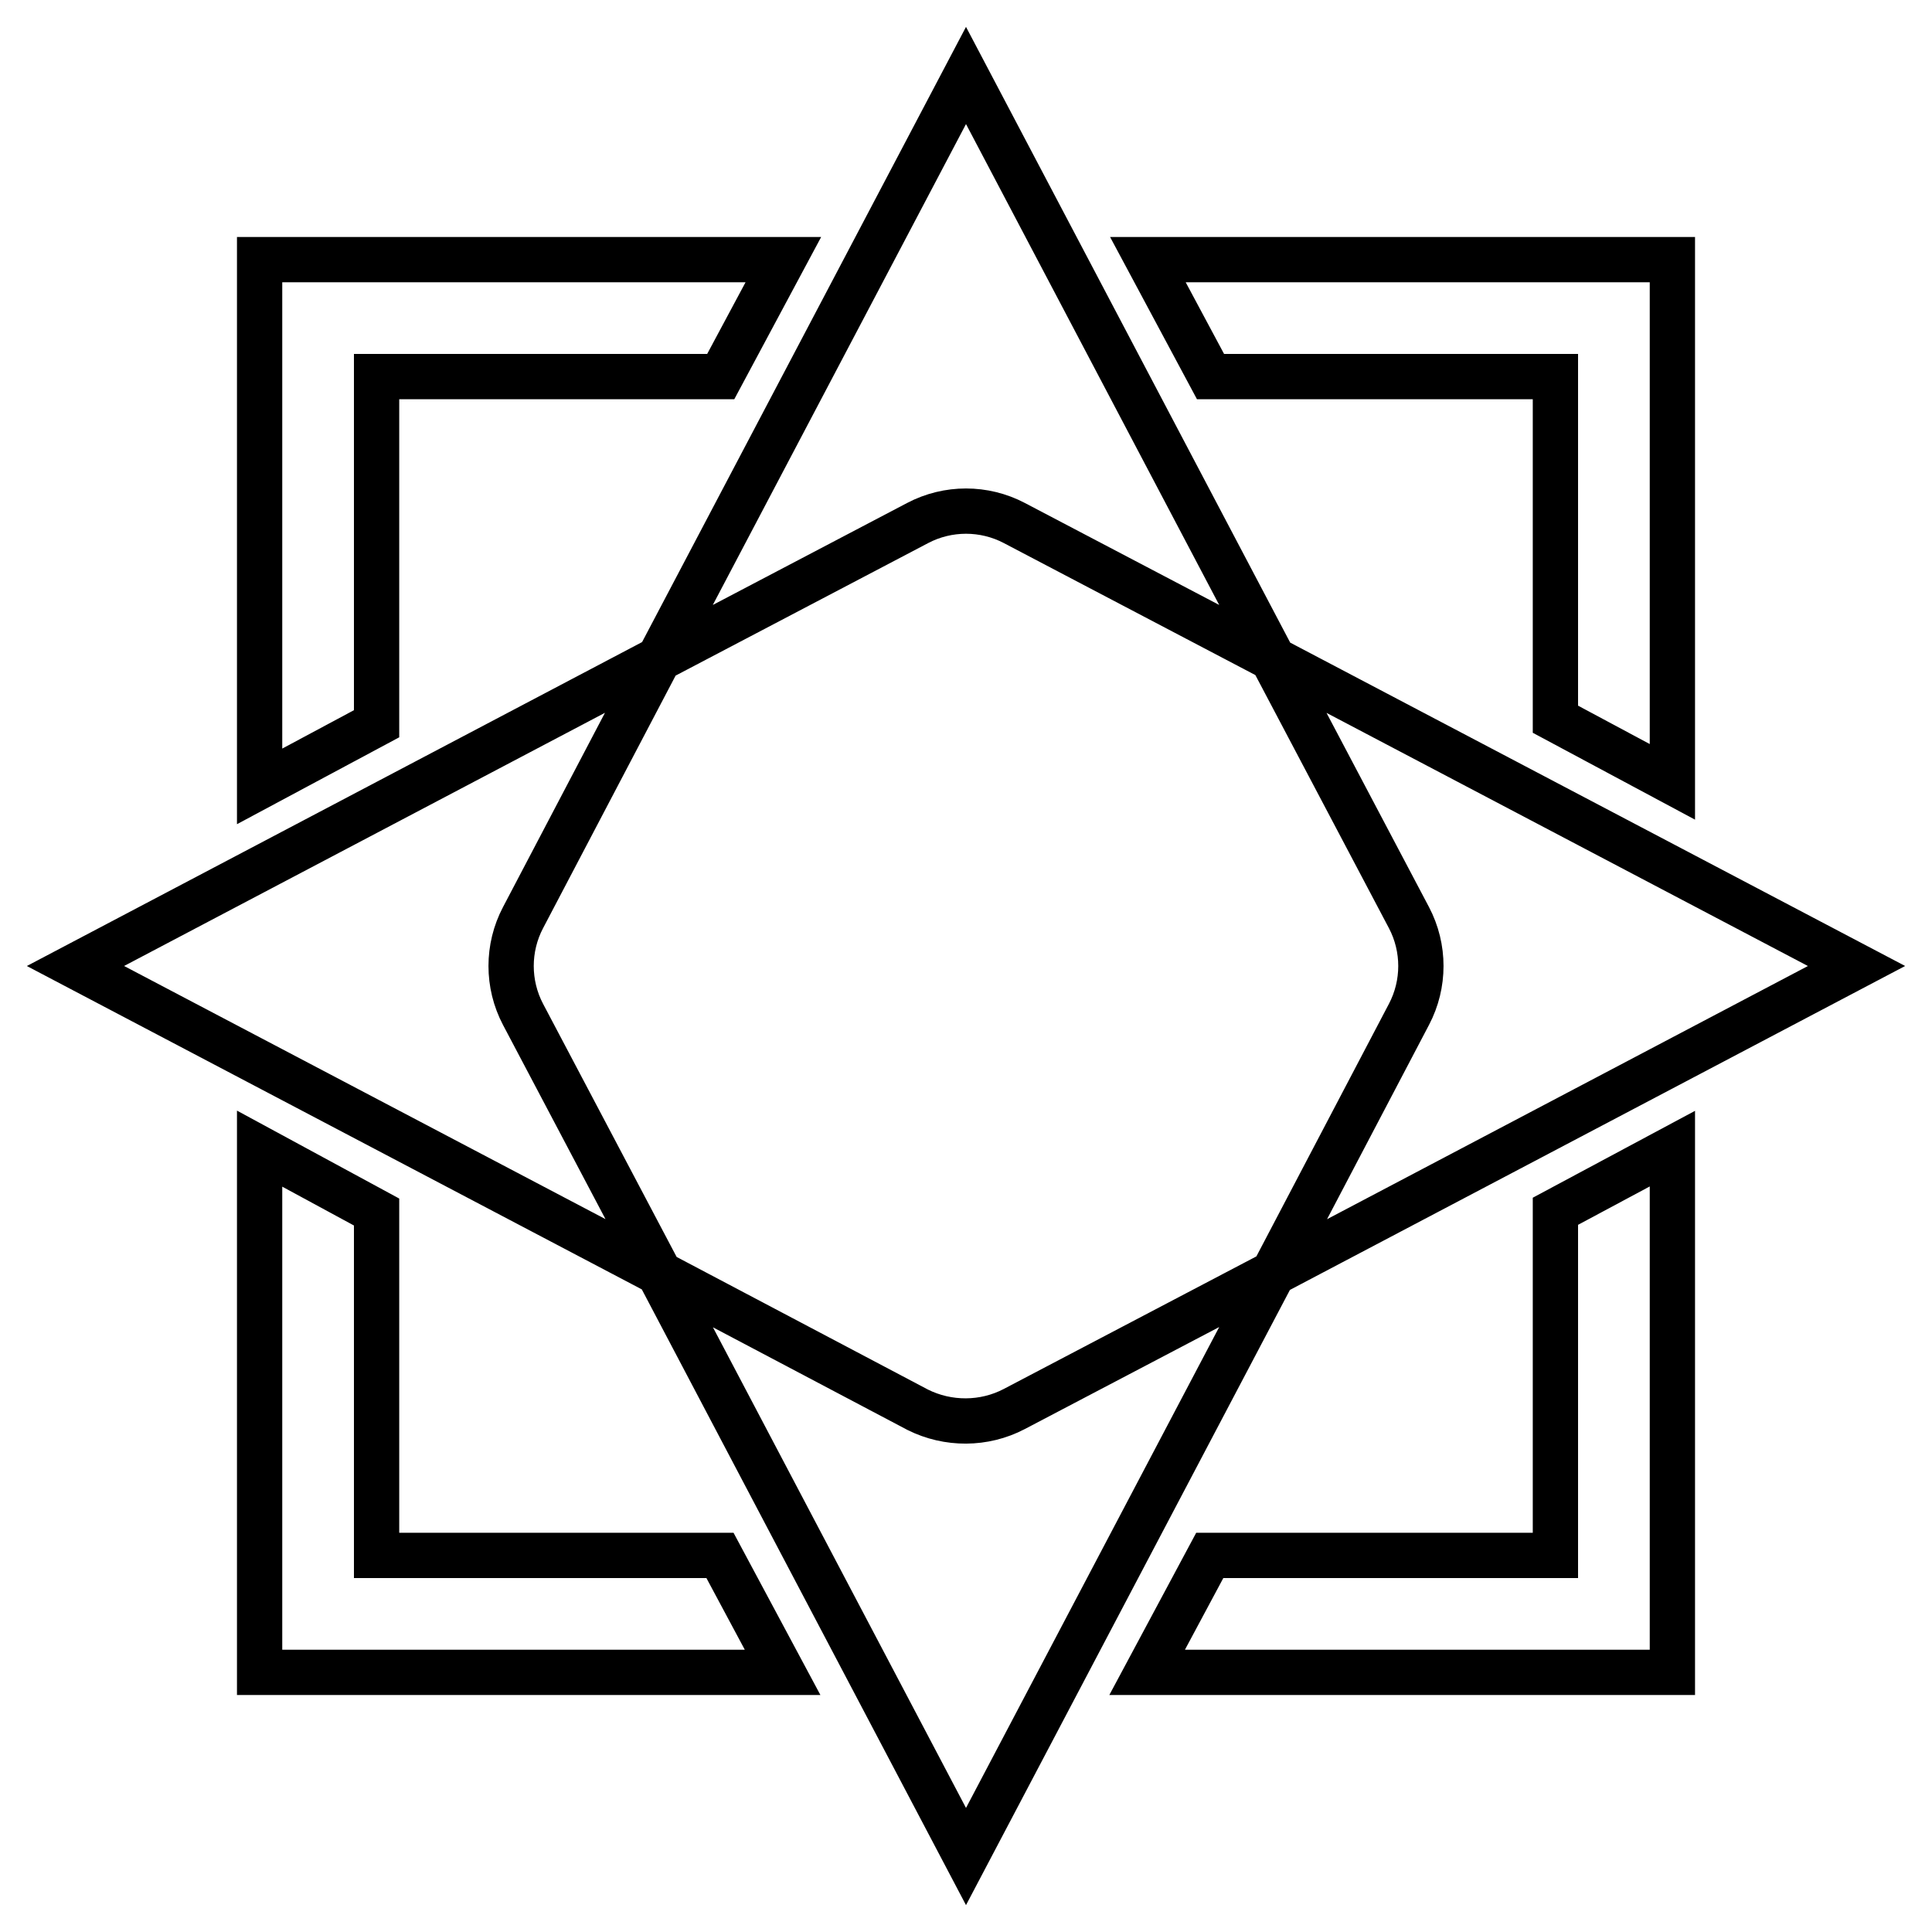 <?xml version="1.0" encoding="utf-8"?>
<!-- Svg Vector Icons : http://www.onlinewebfonts.com/icon -->
<!DOCTYPE svg PUBLIC "-//W3C//DTD SVG 1.1//EN" "http://www.w3.org/Graphics/SVG/1.1/DTD/svg11.dtd">
<svg version="1.1" xmlns="http://www.w3.org/2000/svg" xmlns:xlink="http://www.w3.org/1999/xlink" x="0px" y="0px" viewBox="0 0 256 256" enable-background="new 0 0 256 256" xml:space="preserve">
<g> <path stroke-width="6" fill-opacity="0" stroke="#000000"  d="M49.9,49.9v46l-15.5,8.3V34.4h69.4l-8.3,15.5H49.9z M49.9,206.1h45.5l8.3,15.5H34.4v-69.4l15.5,8.4V206.1z  M206.1,206.1v-45.6l15.5-8.3v69.4h-69.6l8.3-15.5H206.1L206.1,206.1z M206.1,49.9h-45.7l-8.3-15.5h69.5v69.2l-15.5-8.3L206.1,49.9 L206.1,49.9z M134.4,69.3c-4-2.1-8.8-2.1-12.8,0L87.3,87.3L128,10l40.7,77.3L134.4,69.3L134.4,69.3z M134.4,186.7l34.3-18L128,246 l-40.7-77.3l34.3,18.1C125.6,188.8,130.4,188.8,134.4,186.7L134.4,186.7z M186.7,134.4c2.1-4,2.1-8.8,0-12.8l-18.1-34.3L246,128 l-77.3,40.7L186.7,134.4L186.7,134.4z M69.3,121.6c-2.1,4-2.1,8.8,0,12.8l18.1,34.3L10,128l77.3-40.7L69.3,121.6L69.3,121.6z"/></g>
</svg>
